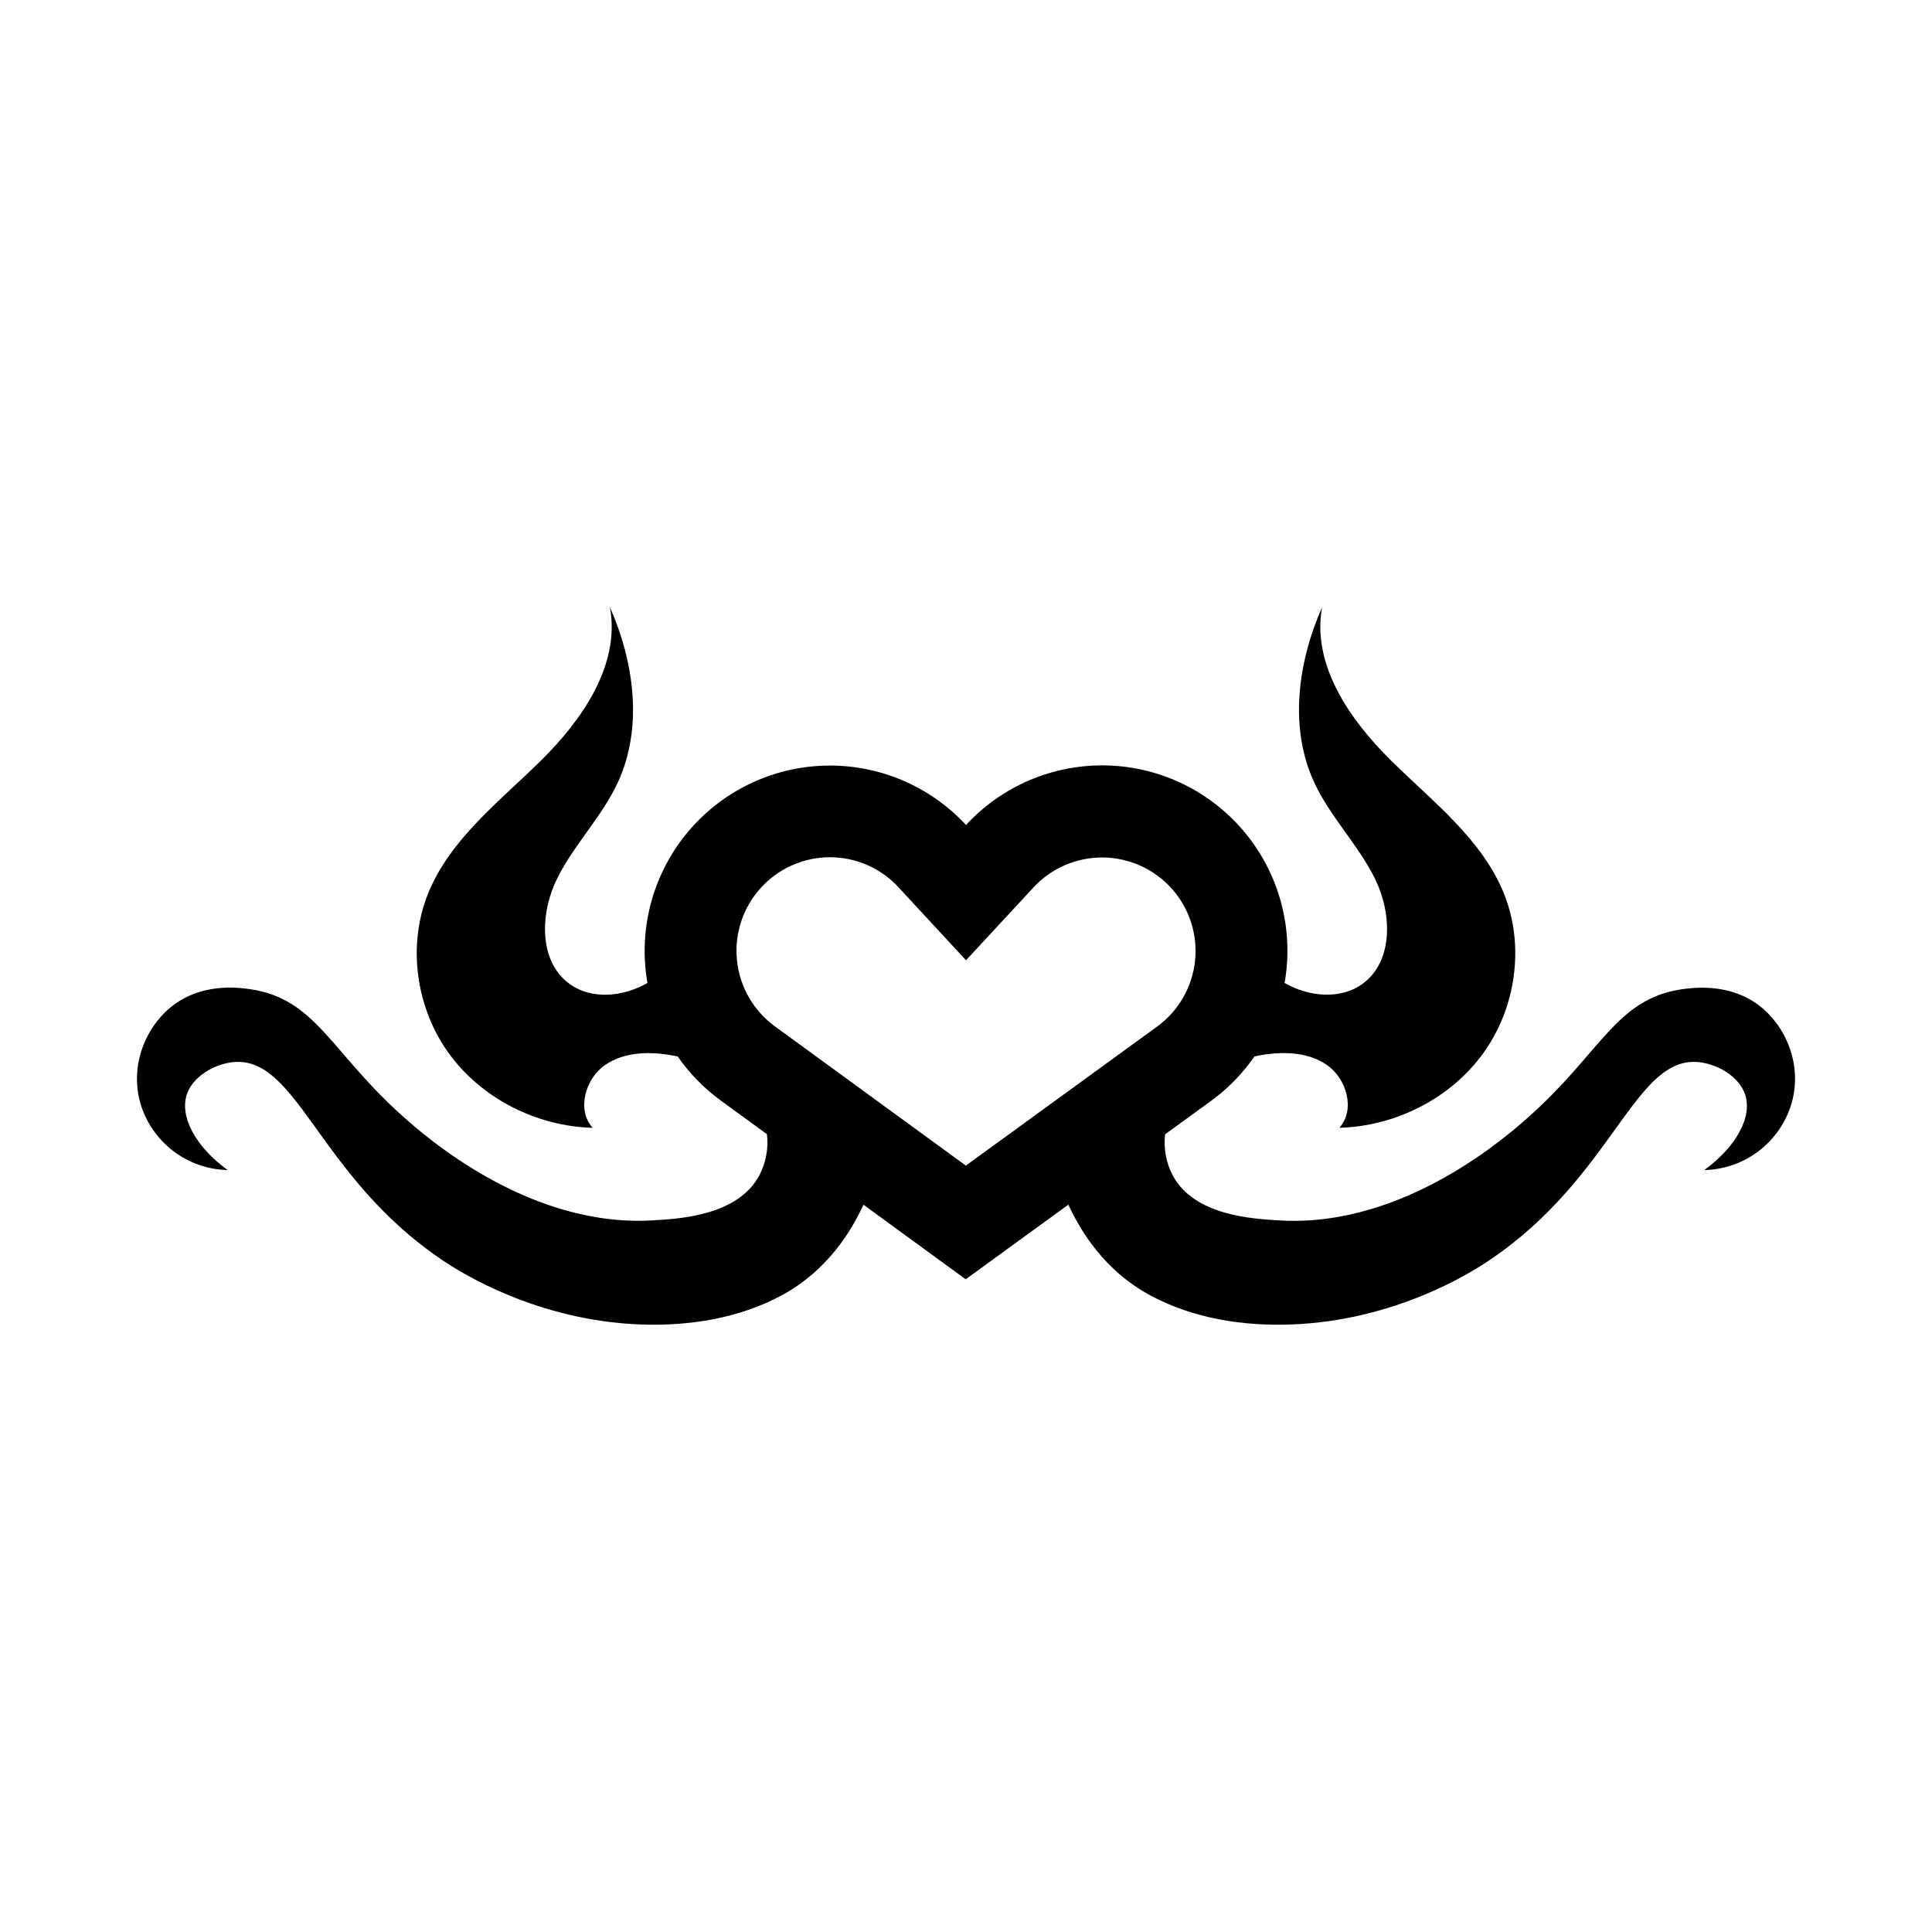 <?xml version="1.0" encoding="UTF-8"?>
<!-- Uploaded to: SVG Repo, www.svgrepo.com, Generator: SVG Repo Mixer Tools -->
<svg fill="#000000" width="800px" height="800px" version="1.1" viewBox="144 144 512 512" xmlns="http://www.w3.org/2000/svg">
 <path d="m610.15 410.45c-7.945-6.047-17.566-4.703-20.656-4.254-17.211 2.641-21.188 16.645-40.156 33.586-5.508 4.918-33.082 29.559-66.105 27.648-7.262-0.422-22.887-1.242-28.527-12.09l-0.004 0.004c-1.695-3.312-2.367-7.055-1.934-10.746l12.164-8.84v-0.004c4.473-3.25 8.363-7.234 11.512-11.781 0.168 0 0.336-0.086 0.504-0.121 6.309-1.258 13.32-1.297 18.633 2.332s7.672 11.922 3.359 16.691c14.844-0.391 29.477-7.75 38.16-19.797 8.688-12.043 11.012-28.562 5.441-42.32-5.805-14.367-18.809-24.277-29.832-35.145-11.023-10.867-21.113-25.426-18.352-40.676-6.414 14.559-8.773 31.785-2.156 46.25 4.219 9.211 11.695 16.594 16.184 25.68 4.488 9.09 4.945 21.746-3.199 27.785-5.898 4.367-14.328 3.519-20.758-0.156l0.004 0.004c2.484-14.031-1.25-28.445-10.227-39.508-8.98-11.062-22.324-17.68-36.562-18.133-14.242-0.453-27.977 5.301-37.641 15.77-9.672-10.445-23.402-16.18-37.629-15.723-14.23 0.461-27.559 7.074-36.535 18.121-8.977 11.051-12.719 25.449-10.254 39.473-6.43 3.68-14.867 4.535-20.762 0.16-8.141-6.047-7.684-18.703-3.199-27.785 4.488-9.082 11.965-16.473 16.184-25.68 6.617-14.461 4.258-31.691-2.156-46.25 2.762 15.25-7.316 29.797-18.352 40.676-11.039 10.875-24.031 20.789-29.836 35.145-5.57 13.766-3.246 30.281 5.441 42.32 8.688 12.039 23.316 19.406 38.16 19.797-4.32-4.769-1.961-13.066 3.359-16.691 5.32-3.629 12.328-3.586 18.633-2.332l0.551 0.133h0.004c3.125 4.5 6.988 8.445 11.418 11.668l12.219 8.914c0.434 3.695-0.242 7.438-1.934 10.75-5.644 10.867-21.266 11.688-28.527 12.09-33.023 1.906-60.598-22.73-66.105-27.648-18.969-16.949-22.945-30.953-40.156-33.586-3.09-0.469-12.711-1.801-20.656 4.254-7.086 5.375-11.562 15.652-8.688 25.867h-0.004c1.465 5.039 4.5 9.48 8.664 12.68 4.164 3.195 9.238 4.981 14.484 5.094-8.566-6.215-12.762-14.223-10.809-20.07 1.594-4.703 7.141-7.914 11.969-8.496 17.359-2.102 22.637 30.23 55.918 52.559 4.481 3.004 24.641 15.906 52.395 16.93 12.844 0.469 26.012-1.613 37.328-7.703 12.172-6.551 18.465-17.027 21.703-24.027l27.086 19.75 27.207-19.77c3.238 6.992 9.531 17.465 21.719 24.047 11.32 6.094 24.484 8.176 37.328 7.703 27.77-1.02 47.93-13.926 52.395-16.93 33.277-22.297 38.559-54.66 55.918-52.559 4.828 0.586 10.379 3.809 11.969 8.496 2.016 5.852-2.242 13.859-10.809 20.07h0.004c5.246-0.109 10.324-1.891 14.488-5.082 4.168-3.195 7.203-7.633 8.672-12.672 2.902-10.219-1.57-20.48-8.656-25.871zm-260.79 5.547v0.004c-5.672-4.141-9.328-10.488-10.051-17.477-0.723-6.984 1.547-13.949 6.254-19.164 4.703-5.215 11.398-8.188 18.422-8.184 6.891 0.012 13.465 2.902 18.137 7.973l17.883 19.332 17.879-19.305c4.754-5.129 11.453-8.008 18.445-7.934 6.992 0.078 13.625 3.106 18.266 8.336s6.856 12.176 6.098 19.129c-0.758 6.949-4.414 13.258-10.074 17.367l-50.656 36.824z"/>
</svg>